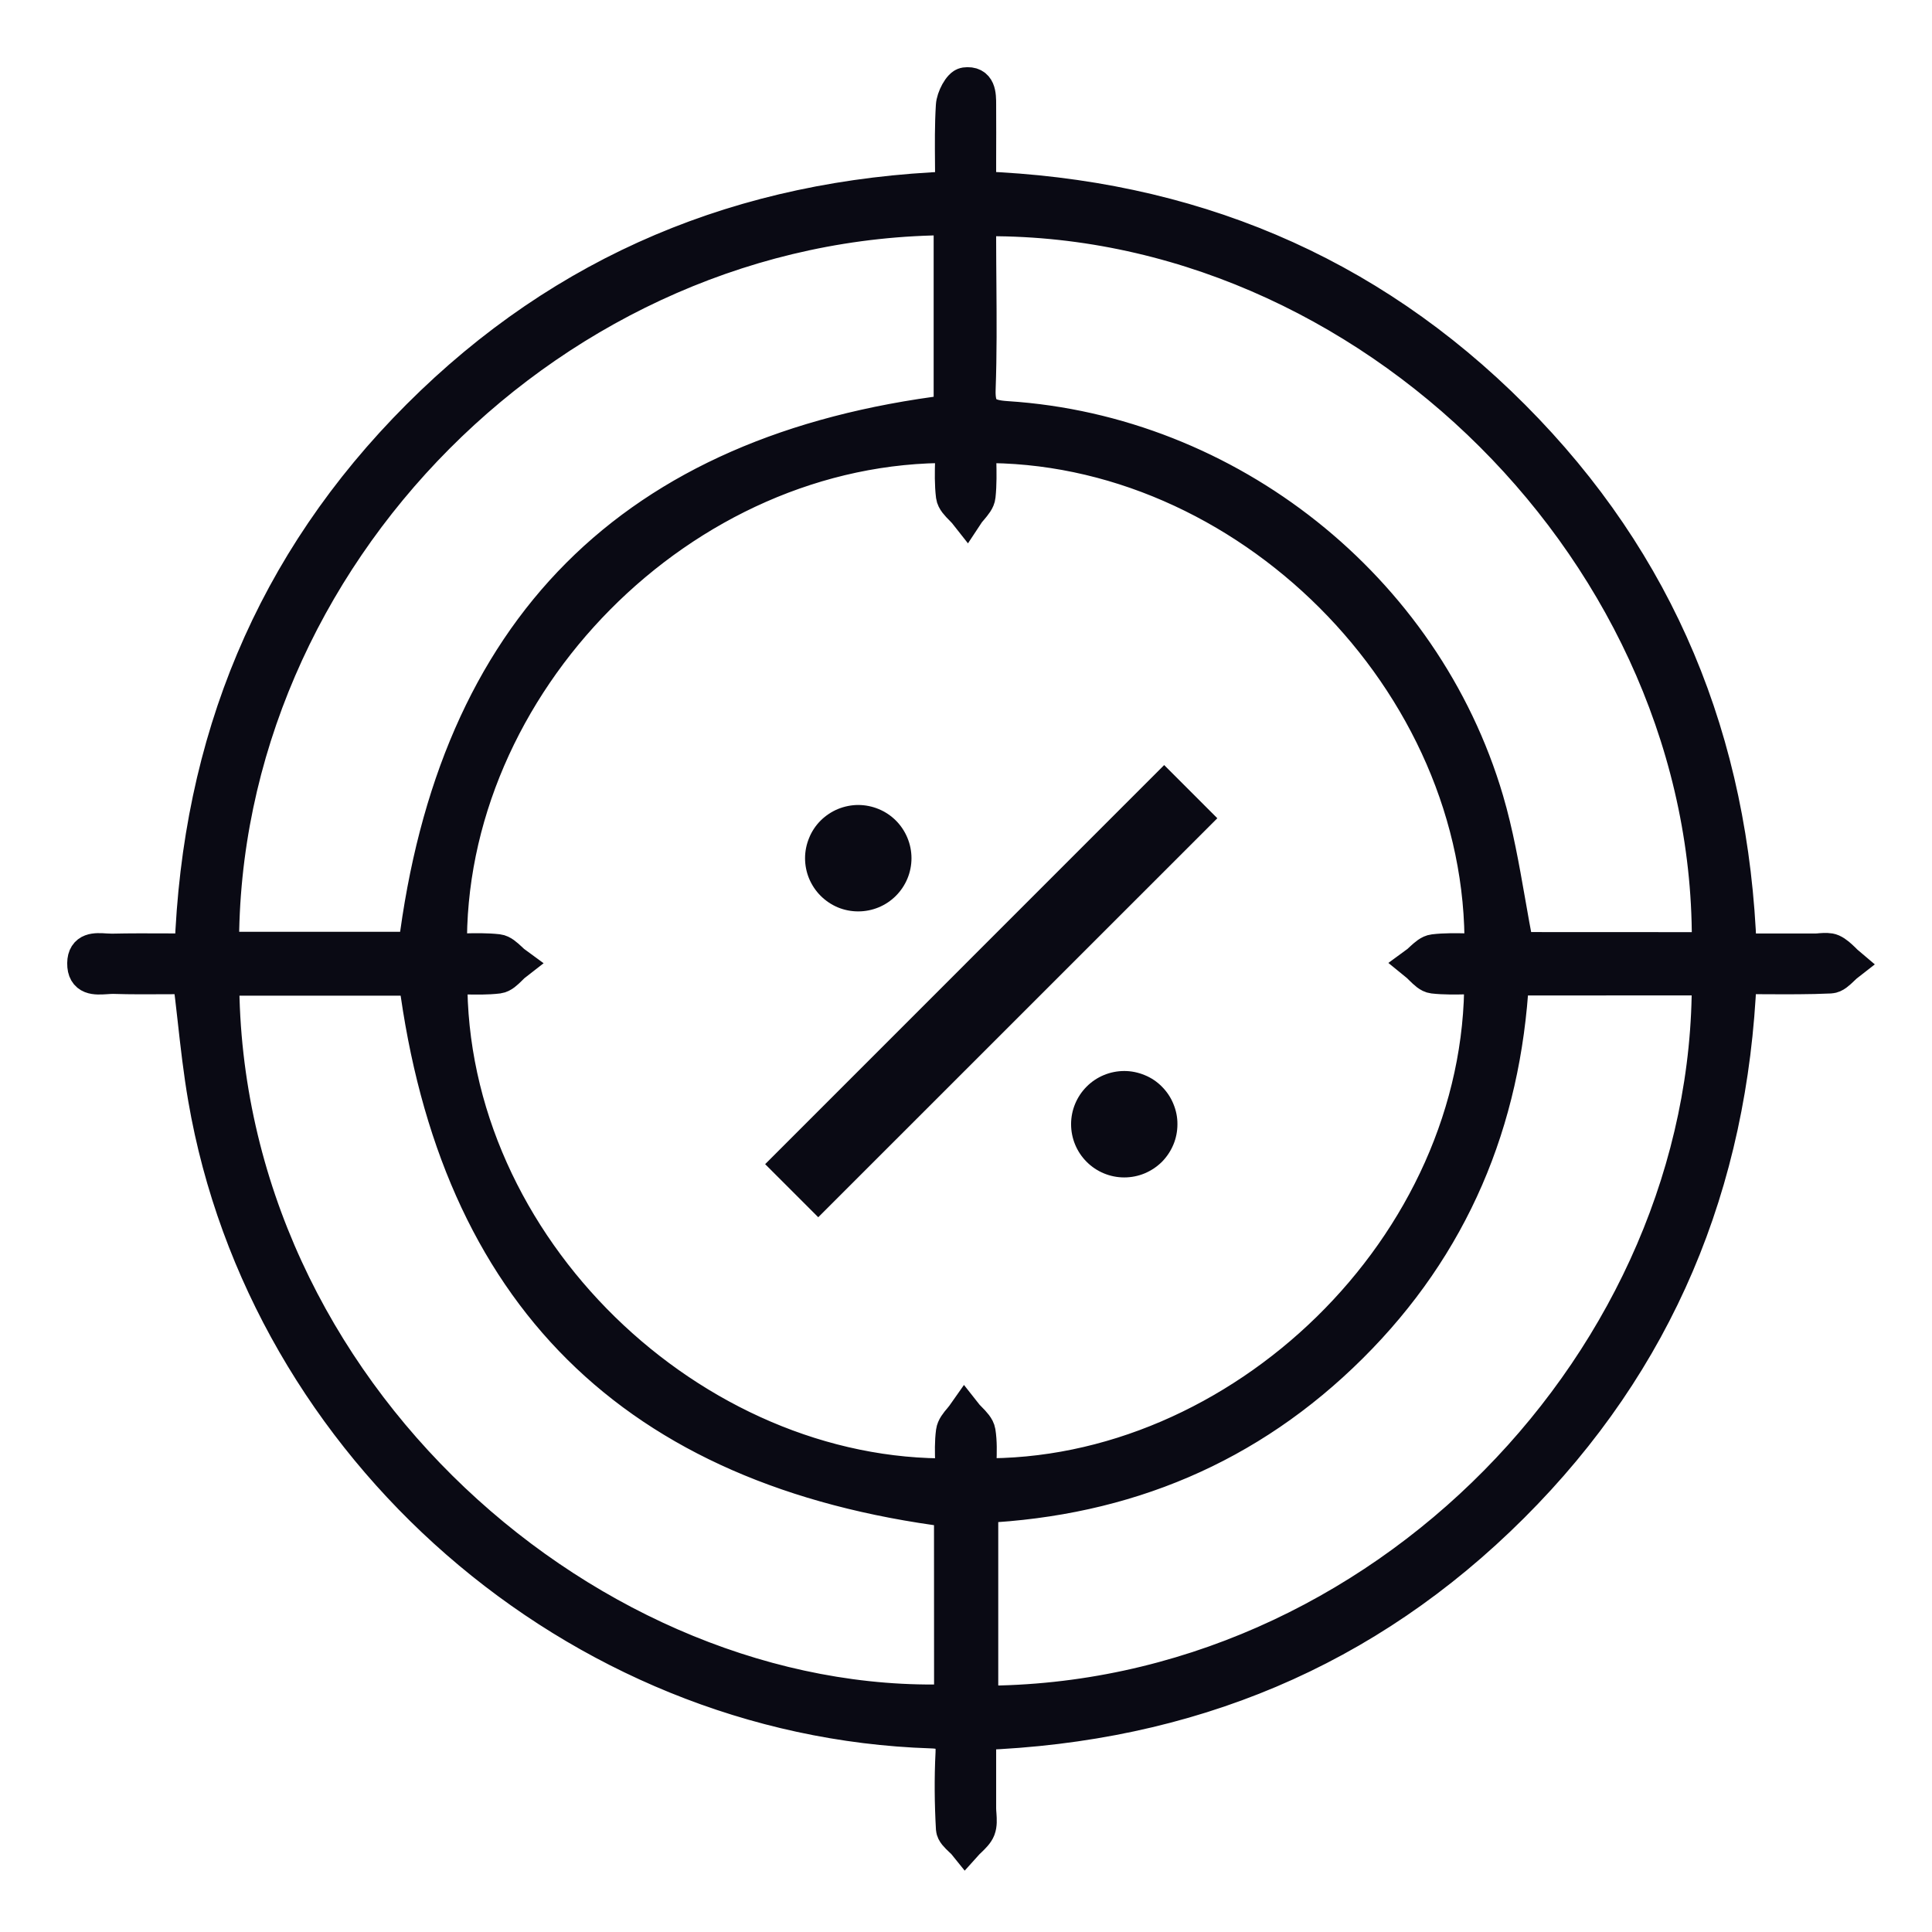 <svg width="23" height="23" viewBox="0 0 23 23" fill="none" xmlns="http://www.w3.org/2000/svg">
<g clip-path="url(#clip0_48_2)">
<path d="M11.333 2.24C11.333 2.142 11.332 2.046 11.331 1.953C11.329 1.713 11.327 1.486 11.341 1.259C11.346 1.166 11.427 1.01 11.489 1.002C11.658 0.98 11.659 1.125 11.659 1.246C11.659 1.253 11.659 1.259 11.659 1.265C11.66 1.473 11.66 1.681 11.659 1.897C11.659 2.009 11.659 2.122 11.659 2.239C14.139 2.332 16.273 3.212 18.015 4.96C19.752 6.702 20.624 8.828 20.713 11.313H21.614C21.634 11.313 21.655 11.311 21.675 11.309C21.724 11.306 21.774 11.302 21.812 11.319C21.863 11.342 21.905 11.383 21.947 11.423C21.964 11.441 21.982 11.458 22.001 11.474C21.979 11.491 21.957 11.512 21.935 11.533C21.887 11.579 21.84 11.625 21.79 11.627C21.533 11.639 21.276 11.637 21.008 11.636C20.911 11.635 20.813 11.634 20.713 11.634C20.611 14.088 19.734 16.204 18.002 17.931C16.268 19.661 14.151 20.541 11.659 20.635V21.528C11.659 21.552 11.661 21.577 11.663 21.602C11.667 21.662 11.671 21.723 11.651 21.775C11.632 21.824 11.59 21.864 11.548 21.905C11.529 21.923 11.51 21.941 11.493 21.96C11.477 21.94 11.456 21.92 11.435 21.901C11.39 21.858 11.345 21.816 11.342 21.771C11.325 21.472 11.322 21.171 11.337 20.872C11.347 20.674 11.28 20.62 11.084 20.614C6.859 20.477 3.156 17.248 2.438 13.074C2.384 12.761 2.348 12.444 2.312 12.118C2.294 11.959 2.276 11.799 2.255 11.635C2.17 11.635 2.084 11.636 1.997 11.636C1.782 11.637 1.564 11.639 1.346 11.632C1.32 11.632 1.29 11.634 1.261 11.636C1.136 11.644 0.998 11.654 1 11.467C1.002 11.296 1.136 11.304 1.256 11.312C1.284 11.314 1.31 11.315 1.334 11.315C1.551 11.31 1.767 11.311 1.991 11.312C2.085 11.312 2.181 11.313 2.278 11.313C2.365 8.834 3.237 6.7 4.981 4.955C6.72 3.216 8.845 2.334 11.333 2.24ZM17.634 11.314C17.685 8.106 14.816 5.268 11.659 5.313C11.659 5.37 11.66 5.426 11.661 5.483C11.664 5.624 11.667 5.766 11.652 5.905C11.647 5.958 11.605 6.007 11.563 6.057C11.544 6.079 11.524 6.102 11.509 6.125C11.491 6.102 11.469 6.08 11.447 6.057C11.398 6.008 11.349 5.958 11.342 5.904C11.325 5.765 11.328 5.623 11.332 5.482C11.333 5.426 11.335 5.369 11.335 5.312C8.128 5.276 5.301 8.157 5.36 11.314C5.414 11.314 5.468 11.313 5.522 11.312C5.657 11.309 5.793 11.306 5.927 11.321C5.979 11.327 6.026 11.372 6.074 11.416C6.095 11.436 6.116 11.456 6.138 11.472C6.116 11.489 6.095 11.51 6.074 11.531C6.028 11.576 5.983 11.621 5.932 11.628C5.798 11.644 5.663 11.641 5.527 11.638C5.473 11.636 5.418 11.635 5.364 11.635C5.334 14.848 8.255 17.613 11.335 17.561C11.335 17.511 11.334 17.461 11.333 17.411C11.329 17.288 11.326 17.166 11.342 17.045C11.349 16.991 11.39 16.941 11.432 16.892C11.45 16.869 11.469 16.847 11.485 16.824C11.503 16.847 11.525 16.87 11.547 16.892C11.595 16.941 11.643 16.99 11.652 17.045C11.671 17.164 11.667 17.288 11.663 17.41C11.662 17.46 11.66 17.51 11.66 17.56C14.752 17.612 17.661 14.836 17.631 11.635C17.577 11.635 17.523 11.636 17.468 11.637C17.332 11.64 17.196 11.643 17.063 11.628C17.012 11.622 16.966 11.576 16.92 11.531C16.899 11.51 16.878 11.489 16.857 11.472C16.879 11.456 16.9 11.436 16.921 11.416C16.969 11.372 17.017 11.328 17.069 11.322C17.202 11.306 17.338 11.309 17.474 11.312C17.528 11.314 17.582 11.315 17.635 11.315L17.634 11.314ZM2.646 11.293H4.939C5.409 7.487 7.522 5.366 11.315 4.899V2.6C6.619 2.607 2.62 6.63 2.646 11.293ZM20.34 11.297C20.41 6.636 16.278 2.536 11.659 2.613V2.881C11.659 3.051 11.661 3.221 11.662 3.39C11.665 3.804 11.668 4.217 11.653 4.63C11.643 4.896 11.736 4.959 11.985 4.975C14.623 5.145 16.955 6.993 17.701 9.526C17.816 9.917 17.887 10.32 17.959 10.73C17.992 10.918 18.025 11.107 18.062 11.296L20.34 11.297ZM18.003 11.651C17.909 13.354 17.291 14.829 16.081 16.031C14.87 17.235 13.394 17.85 11.684 17.932V20.268C16.45 20.271 20.375 16.137 20.34 11.65L18.003 11.651ZM11.319 17.982C7.538 17.501 5.429 15.405 4.944 11.653H2.648C2.653 16.59 7.082 20.392 11.32 20.25L11.319 17.982Z" fill="#0A0A14"/>
<mask id="mask0_48_2" style="mask-type:luminance" maskUnits="userSpaceOnUse" x="0" y="0" width="23" height="23">
<path d="M23 0H0V23H23V0Z" fill="white"/>
<path d="M11.333 2.24C11.333 2.142 11.332 2.046 11.331 1.953C11.329 1.713 11.327 1.486 11.341 1.259C11.346 1.166 11.427 1.01 11.489 1.002C11.658 0.98 11.659 1.125 11.659 1.246C11.659 1.253 11.659 1.259 11.659 1.265C11.66 1.473 11.66 1.681 11.659 1.897C11.659 2.009 11.659 2.122 11.659 2.239C14.139 2.332 16.273 3.212 18.015 4.96C19.752 6.702 20.624 8.828 20.713 11.313H21.614C21.634 11.313 21.655 11.311 21.675 11.309C21.724 11.306 21.774 11.302 21.812 11.319C21.863 11.342 21.905 11.383 21.947 11.423C21.964 11.441 21.982 11.458 22.001 11.474C21.979 11.491 21.957 11.512 21.935 11.533C21.887 11.579 21.84 11.625 21.79 11.627C21.533 11.639 21.276 11.637 21.008 11.636C20.911 11.635 20.813 11.634 20.713 11.634C20.611 14.088 19.734 16.204 18.002 17.931C16.268 19.661 14.151 20.541 11.659 20.635V21.528C11.659 21.552 11.661 21.577 11.663 21.602C11.667 21.662 11.671 21.723 11.651 21.775C11.632 21.824 11.59 21.864 11.548 21.905C11.529 21.923 11.51 21.941 11.493 21.96C11.477 21.94 11.456 21.92 11.435 21.901C11.39 21.858 11.345 21.816 11.342 21.771C11.325 21.472 11.322 21.171 11.337 20.872C11.347 20.674 11.28 20.62 11.084 20.614C6.859 20.477 3.156 17.248 2.438 13.074C2.384 12.761 2.348 12.444 2.312 12.118C2.294 11.959 2.276 11.799 2.255 11.635C2.17 11.635 2.084 11.636 1.997 11.636C1.782 11.637 1.564 11.639 1.346 11.632C1.32 11.632 1.29 11.634 1.261 11.636C1.136 11.644 0.998 11.654 1 11.467C1.002 11.296 1.136 11.304 1.256 11.312C1.284 11.314 1.31 11.315 1.334 11.315C1.551 11.31 1.767 11.311 1.991 11.312C2.085 11.312 2.181 11.313 2.278 11.313C2.365 8.834 3.237 6.7 4.981 4.955C6.72 3.216 8.845 2.334 11.333 2.24ZM17.634 11.314C17.685 8.106 14.816 5.268 11.659 5.313C11.659 5.37 11.66 5.426 11.661 5.483C11.664 5.624 11.667 5.766 11.652 5.905C11.647 5.958 11.605 6.007 11.563 6.057C11.544 6.079 11.524 6.102 11.509 6.125C11.491 6.102 11.469 6.08 11.447 6.057C11.398 6.008 11.349 5.958 11.342 5.904C11.325 5.765 11.328 5.623 11.332 5.482C11.333 5.426 11.335 5.369 11.335 5.312C8.128 5.276 5.301 8.157 5.36 11.314C5.414 11.314 5.468 11.313 5.522 11.312C5.657 11.309 5.793 11.306 5.927 11.321C5.979 11.327 6.026 11.372 6.074 11.416C6.095 11.436 6.116 11.456 6.138 11.472C6.116 11.489 6.095 11.51 6.074 11.531C6.028 11.576 5.983 11.621 5.932 11.628C5.798 11.644 5.663 11.641 5.527 11.638C5.473 11.636 5.418 11.635 5.364 11.635C5.334 14.848 8.255 17.613 11.335 17.561C11.335 17.511 11.334 17.461 11.333 17.411C11.329 17.288 11.326 17.166 11.342 17.045C11.349 16.991 11.39 16.941 11.432 16.892C11.45 16.869 11.469 16.847 11.485 16.824C11.503 16.847 11.525 16.87 11.547 16.892C11.595 16.941 11.643 16.99 11.652 17.045C11.671 17.164 11.667 17.288 11.663 17.41C11.662 17.46 11.66 17.51 11.66 17.56C14.752 17.612 17.661 14.836 17.631 11.635C17.577 11.635 17.523 11.636 17.468 11.637C17.332 11.64 17.196 11.643 17.063 11.628C17.012 11.622 16.966 11.576 16.92 11.531C16.899 11.51 16.878 11.489 16.857 11.472C16.879 11.456 16.9 11.436 16.921 11.416C16.969 11.372 17.017 11.328 17.069 11.322C17.202 11.306 17.338 11.309 17.474 11.312C17.528 11.314 17.582 11.315 17.635 11.315L17.634 11.314ZM2.646 11.293H4.939C5.409 7.487 7.522 5.366 11.315 4.899V2.6C6.619 2.607 2.62 6.63 2.646 11.293ZM20.34 11.297C20.41 6.636 16.278 2.536 11.659 2.613V2.881C11.659 3.051 11.661 3.221 11.662 3.39C11.665 3.804 11.668 4.217 11.653 4.63C11.643 4.896 11.736 4.959 11.985 4.975C14.623 5.145 16.955 6.993 17.701 9.526C17.816 9.917 17.887 10.32 17.959 10.73C17.992 10.918 18.025 11.107 18.062 11.296L20.34 11.297ZM18.003 11.651C17.909 13.354 17.291 14.829 16.081 16.031C14.87 17.235 13.394 17.85 11.684 17.932V20.268C16.45 20.271 20.375 16.137 20.34 11.65L18.003 11.651ZM11.319 17.982C7.538 17.501 5.429 15.405 4.944 11.653H2.648C2.653 16.59 7.082 20.392 11.32 20.25L11.319 17.982Z" fill="black"/>
</mask>
<g mask="url(#mask0_48_2)">
<path d="M11.333 2.24C11.333 2.142 11.332 2.046 11.331 1.953C11.329 1.713 11.327 1.486 11.341 1.259C11.346 1.166 11.427 1.01 11.489 1.002C11.658 0.98 11.659 1.125 11.659 1.246C11.659 1.253 11.659 1.259 11.659 1.265C11.66 1.473 11.66 1.681 11.659 1.897C11.659 2.009 11.659 2.122 11.659 2.239C14.139 2.332 16.273 3.212 18.015 4.96C19.752 6.702 20.624 8.828 20.713 11.313H21.614C21.634 11.313 21.655 11.311 21.675 11.309C21.724 11.306 21.774 11.302 21.812 11.319C21.863 11.342 21.905 11.383 21.947 11.423C21.964 11.441 21.982 11.458 22.001 11.474C21.979 11.491 21.957 11.512 21.935 11.533C21.887 11.579 21.84 11.625 21.79 11.627C21.533 11.639 21.276 11.637 21.008 11.636C20.911 11.635 20.813 11.634 20.713 11.634C20.611 14.088 19.734 16.204 18.002 17.931C16.268 19.661 14.151 20.541 11.659 20.635V21.528C11.659 21.552 11.661 21.577 11.663 21.602C11.667 21.662 11.671 21.723 11.651 21.775C11.632 21.824 11.59 21.864 11.548 21.905C11.529 21.923 11.51 21.941 11.493 21.96C11.477 21.94 11.456 21.92 11.435 21.901C11.39 21.858 11.345 21.816 11.342 21.771C11.325 21.472 11.322 21.171 11.337 20.872C11.347 20.674 11.28 20.62 11.084 20.614C6.859 20.477 3.156 17.248 2.438 13.074C2.384 12.761 2.348 12.444 2.312 12.118C2.294 11.959 2.276 11.799 2.255 11.635C2.17 11.635 2.084 11.636 1.997 11.636C1.782 11.637 1.564 11.639 1.346 11.632C1.32 11.632 1.29 11.634 1.261 11.636C1.136 11.644 0.998 11.654 1 11.467C1.002 11.296 1.136 11.304 1.256 11.312C1.284 11.314 1.31 11.315 1.334 11.315C1.551 11.31 1.767 11.311 1.991 11.312C2.085 11.312 2.181 11.313 2.278 11.313C2.365 8.834 3.237 6.7 4.981 4.955C6.72 3.216 8.845 2.334 11.333 2.24ZM17.634 11.314C17.685 8.106 14.816 5.268 11.659 5.313C11.659 5.37 11.66 5.426 11.661 5.483C11.664 5.624 11.667 5.766 11.652 5.905C11.647 5.958 11.605 6.007 11.563 6.057C11.544 6.079 11.524 6.102 11.509 6.125C11.491 6.102 11.469 6.08 11.447 6.057C11.398 6.008 11.349 5.958 11.342 5.904C11.325 5.765 11.328 5.623 11.332 5.482C11.333 5.426 11.335 5.369 11.335 5.312C8.128 5.276 5.301 8.157 5.36 11.314C5.414 11.314 5.468 11.313 5.522 11.312C5.657 11.309 5.793 11.306 5.927 11.321C5.979 11.327 6.026 11.372 6.074 11.416C6.095 11.436 6.116 11.456 6.138 11.472C6.116 11.489 6.095 11.51 6.074 11.531C6.028 11.576 5.983 11.621 5.932 11.628C5.798 11.644 5.663 11.641 5.527 11.638C5.473 11.636 5.418 11.635 5.364 11.635C5.334 14.848 8.255 17.613 11.335 17.561C11.335 17.511 11.334 17.461 11.333 17.411C11.329 17.288 11.326 17.166 11.342 17.045C11.349 16.991 11.39 16.941 11.432 16.892C11.45 16.869 11.469 16.847 11.485 16.824C11.503 16.847 11.525 16.87 11.547 16.892C11.595 16.941 11.643 16.99 11.652 17.045C11.671 17.164 11.667 17.288 11.663 17.41C11.662 17.46 11.66 17.51 11.66 17.56C14.752 17.612 17.661 14.836 17.631 11.635C17.577 11.635 17.523 11.636 17.468 11.637C17.332 11.64 17.196 11.643 17.063 11.628C17.012 11.622 16.966 11.576 16.92 11.531C16.899 11.51 16.878 11.489 16.857 11.472C16.879 11.456 16.9 11.436 16.921 11.416C16.969 11.372 17.017 11.328 17.069 11.322C17.202 11.306 17.338 11.309 17.474 11.312C17.528 11.314 17.582 11.315 17.635 11.315L17.634 11.314ZM2.646 11.293H4.939C5.409 7.487 7.522 5.366 11.315 4.899V2.6C6.619 2.607 2.62 6.63 2.646 11.293ZM20.34 11.297C20.41 6.636 16.278 2.536 11.659 2.613V2.881C11.659 3.051 11.661 3.221 11.662 3.39C11.665 3.804 11.668 4.217 11.653 4.63C11.643 4.896 11.736 4.959 11.985 4.975C14.623 5.145 16.955 6.993 17.701 9.526C17.816 9.917 17.887 10.32 17.959 10.73C17.992 10.918 18.025 11.107 18.062 11.296L20.34 11.297ZM18.003 11.651C17.909 13.354 17.291 14.829 16.081 16.031C14.87 17.235 13.394 17.85 11.684 17.932V20.268C16.45 20.271 20.375 16.137 20.34 11.65L18.003 11.651ZM11.319 17.982C7.538 17.501 5.429 15.405 4.944 11.653H2.648C2.653 16.59 7.082 20.392 11.32 20.25L11.319 17.982Z" stroke="#0A0A14" stroke-width="0.4"/>
</g>
<path d="M13.859 9.108L9.109 13.859L9.741 14.491L14.492 9.741L13.859 9.108ZM10.218 9.583C10.135 9.583 10.053 9.6 9.976 9.631C9.899 9.663 9.829 9.71 9.77 9.768C9.711 9.827 9.664 9.897 9.633 9.974C9.601 10.051 9.584 10.133 9.584 10.216C9.584 10.299 9.6 10.382 9.632 10.459C9.664 10.535 9.71 10.605 9.769 10.664C9.828 10.723 9.898 10.77 9.974 10.802C10.051 10.834 10.134 10.85 10.217 10.85C10.385 10.85 10.546 10.784 10.665 10.665C10.784 10.546 10.851 10.385 10.851 10.217C10.851 10.049 10.784 9.888 10.666 9.769C10.547 9.65 10.386 9.584 10.218 9.583ZM13.385 12.75C13.217 12.75 13.056 12.816 12.937 12.935C12.818 13.054 12.751 13.215 12.751 13.383C12.751 13.551 12.817 13.712 12.936 13.831C13.054 13.95 13.216 14.017 13.383 14.017C13.467 14.017 13.549 14.001 13.626 13.969C13.703 13.937 13.773 13.89 13.832 13.832C13.89 13.773 13.937 13.703 13.969 13.626C14.001 13.55 14.017 13.467 14.017 13.384C14.018 13.301 14.001 13.219 13.969 13.142C13.938 13.065 13.891 12.995 13.832 12.936C13.774 12.877 13.704 12.83 13.627 12.799C13.55 12.767 13.468 12.75 13.385 12.75Z" fill="#0A0A14"/>
</g>
<defs>
<clipPath id="clip0_48_2">
<rect width="23" height="23" fill="white"/>
</clipPath>
</defs>
</svg>
